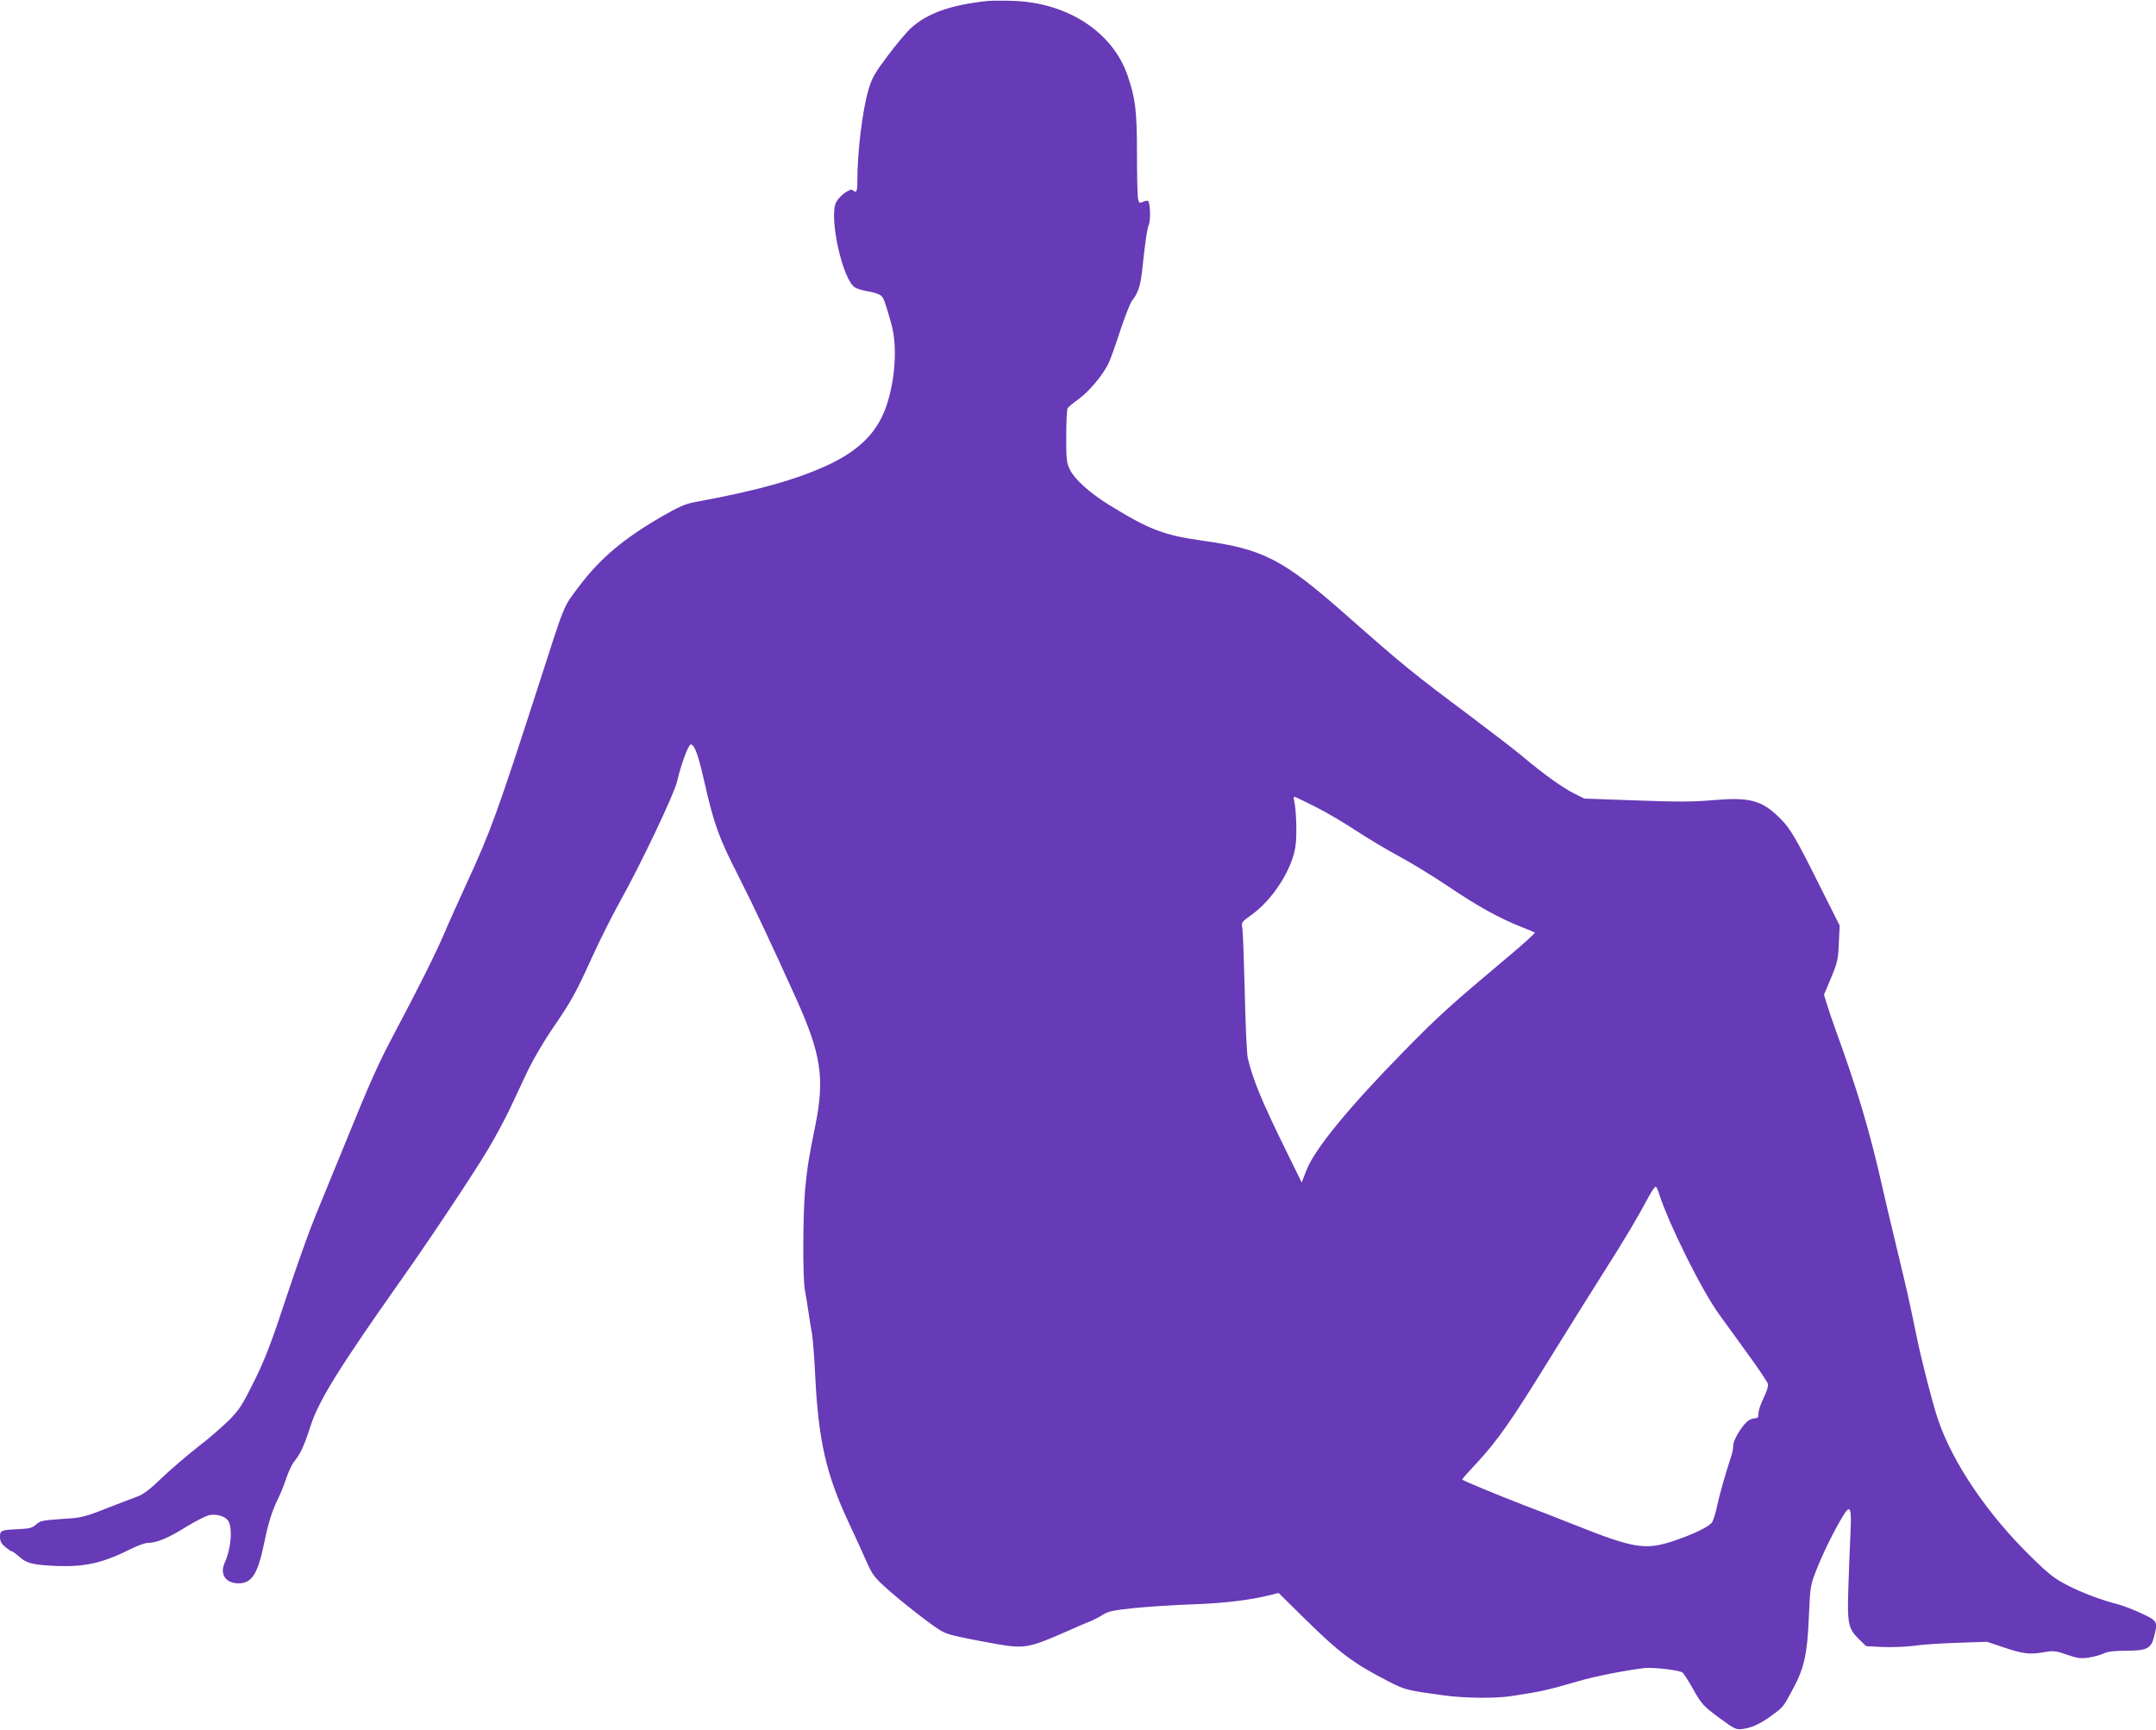 <?xml version="1.0" standalone="no"?>
<!DOCTYPE svg PUBLIC "-//W3C//DTD SVG 20010904//EN"
 "http://www.w3.org/TR/2001/REC-SVG-20010904/DTD/svg10.dtd">
<svg version="1.0" xmlns="http://www.w3.org/2000/svg"
 width="1280pt" height="1027pt" viewBox="0 0 1280 1027"
 preserveAspectRatio="xMidYMid meet">
<g transform="translate(0,1027) scale(0.1,-0.1)"
fill="#673ab7" stroke="none">
<path d="M5860 10264 c-220 -24 -357 -74 -453 -162 -28 -26 -90 -100 -138
-165 -76 -101 -92 -129 -113 -200 -36 -122 -66 -369 -66 -541 0 -65 -6 -76
-27 -55 -14 14 -78 -32 -99 -72 -44 -86 37 -457 111 -505 12 -8 48 -19 80 -24
32 -5 65 -16 75 -25 17 -15 22 -28 61 -165 38 -131 25 -337 -31 -497 -53 -151
-160 -257 -343 -343 -187 -87 -421 -153 -792 -221 -55 -10 -96 -28 -190 -82
-234 -135 -372 -252 -498 -419 -95 -126 -80 -91 -237 -578 -246 -762 -286
-873 -428 -1181 -49 -107 -109 -240 -132 -295 -51 -120 -159 -336 -291 -584
-107 -202 -147 -292 -309 -690 -60 -146 -136 -332 -170 -415 -34 -82 -111
-298 -171 -480 -88 -267 -124 -361 -189 -493 -73 -147 -88 -170 -153 -236 -40
-39 -121 -110 -182 -156 -60 -47 -155 -128 -210 -180 -74 -72 -113 -101 -150
-115 -27 -10 -112 -42 -188 -72 -130 -51 -144 -54 -262 -61 -112 -8 -127 -11
-150 -32 -22 -20 -38 -25 -98 -28 -111 -5 -117 -7 -117 -46 0 -26 8 -41 31
-60 17 -14 34 -26 39 -26 5 0 24 -14 42 -30 46 -42 84 -51 228 -57 168 -6 274
19 441 103 38 19 81 34 96 34 53 0 124 30 226 94 57 35 120 67 140 71 48 9
101 -9 116 -41 22 -50 11 -163 -25 -242 -31 -68 6 -122 82 -122 80 0 115 56
154 247 24 116 46 186 82 258 14 28 36 82 48 120 13 39 34 83 47 99 36 43 60
95 98 214 48 148 174 350 532 857 160 225 439 644 520 781 40 66 97 173 128
237 30 65 80 170 110 234 31 64 95 173 142 242 113 164 139 210 238 428 45 99
117 243 160 320 125 223 328 649 345 724 23 101 67 219 81 219 22 0 43 -57 78
-210 60 -265 88 -342 203 -567 95 -187 198 -407 344 -730 149 -330 171 -474
115 -752 -39 -192 -49 -255 -61 -381 -13 -145 -15 -522 -2 -595 6 -33 16 -94
22 -135 6 -41 15 -100 21 -130 5 -30 14 -142 19 -250 19 -381 64 -581 198
-868 38 -81 86 -186 107 -234 35 -79 46 -93 131 -169 51 -45 145 -121 209
-169 114 -85 120 -88 214 -108 53 -12 152 -31 221 -43 157 -27 190 -22 391 66
81 36 158 69 172 74 14 6 43 21 65 35 33 20 63 27 193 40 85 8 235 18 334 21
194 7 347 25 473 57 l43 11 157 -155 c210 -206 287 -263 499 -372 94 -48 104
-51 323 -81 122 -17 305 -19 399 -5 185 28 214 35 401 89 98 29 282 65 394 78
48 6 202 -12 224 -26 6 -3 36 -49 65 -101 51 -89 60 -99 153 -168 96 -70 100
-72 144 -66 52 7 105 32 175 84 62 46 63 47 118 150 69 127 87 211 96 430 8
180 9 188 43 275 40 103 104 232 156 319 47 79 56 61 48 -98 -3 -66 -9 -205
-12 -308 -8 -225 -2 -256 61 -318 l44 -43 98 -5 c55 -2 137 1 184 7 46 7 163
15 260 18 l176 6 89 -30 c120 -41 162 -47 242 -33 63 11 72 11 144 -14 66 -22
83 -24 133 -16 31 5 70 16 87 25 22 10 61 15 133 15 121 0 146 13 164 84 22
89 20 93 -72 136 -46 22 -108 46 -138 54 -108 28 -216 69 -304 114 -76 39
-110 65 -214 167 -261 254 -470 563 -556 820 -32 95 -98 352 -125 485 -54 260
-46 225 -131 580 -41 169 -47 198 -73 310 -76 337 -148 577 -276 930 -23 63
-48 138 -56 165 l-15 50 42 100 c38 91 42 109 46 205 l5 105 -123 245 c-136
273 -170 331 -229 390 -109 109 -179 128 -396 110 -120 -11 -216 -11 -460 -2
l-308 11 -62 31 c-65 32 -184 117 -307 221 -40 34 -178 140 -307 237 -344 257
-390 294 -744 606 -370 326 -486 386 -846 436 -233 33 -318 66 -558 214 -113
70 -204 152 -231 210 -19 37 -21 61 -21 197 0 85 4 159 8 165 4 7 35 33 70 58
60 45 136 135 172 206 10 19 41 106 69 192 29 86 60 167 70 180 37 47 51 89
61 175 20 184 29 249 41 281 11 32 8 126 -5 139 -3 3 -17 1 -30 -5 -22 -10
-24 -8 -30 20 -3 17 -6 137 -6 267 0 254 -9 326 -55 461 -89 261 -359 436
-685 445 -63 2 -131 1 -150 -1z m1948 -4783 c64 -32 173 -96 242 -142 69 -45
182 -113 253 -151 70 -37 202 -118 293 -179 178 -120 303 -189 429 -239 44
-17 83 -34 87 -36 4 -3 -66 -67 -156 -142 -354 -298 -409 -347 -621 -563 -322
-328 -525 -575 -576 -700 l-31 -79 -85 173 c-149 302 -205 437 -235 565 -6 26
-14 205 -18 397 -5 193 -11 364 -15 380 -6 28 -2 33 54 73 125 88 242 269 262
407 10 65 5 220 -8 273 -3 12 -2 22 1 22 4 0 59 -26 124 -59z m2042 -2299 c59
-182 254 -575 357 -716 43 -60 124 -172 181 -250 56 -77 105 -151 108 -162 3
-13 -7 -46 -25 -82 -17 -34 -31 -75 -31 -92 0 -25 -4 -30 -23 -30 -13 0 -34
-10 -46 -21 -37 -35 -81 -111 -81 -139 0 -15 -4 -40 -9 -56 -40 -122 -74 -244
-87 -306 -8 -40 -22 -83 -29 -95 -18 -27 -114 -73 -234 -113 -166 -54 -234
-42 -590 100 -80 32 -213 84 -296 115 -143 55 -356 143 -364 151 -2 2 36 45
84 96 124 133 206 250 430 613 109 176 255 410 325 520 126 198 205 331 269
452 19 35 37 60 42 58 4 -3 13 -22 19 -43z"/>
</g>
</svg>
